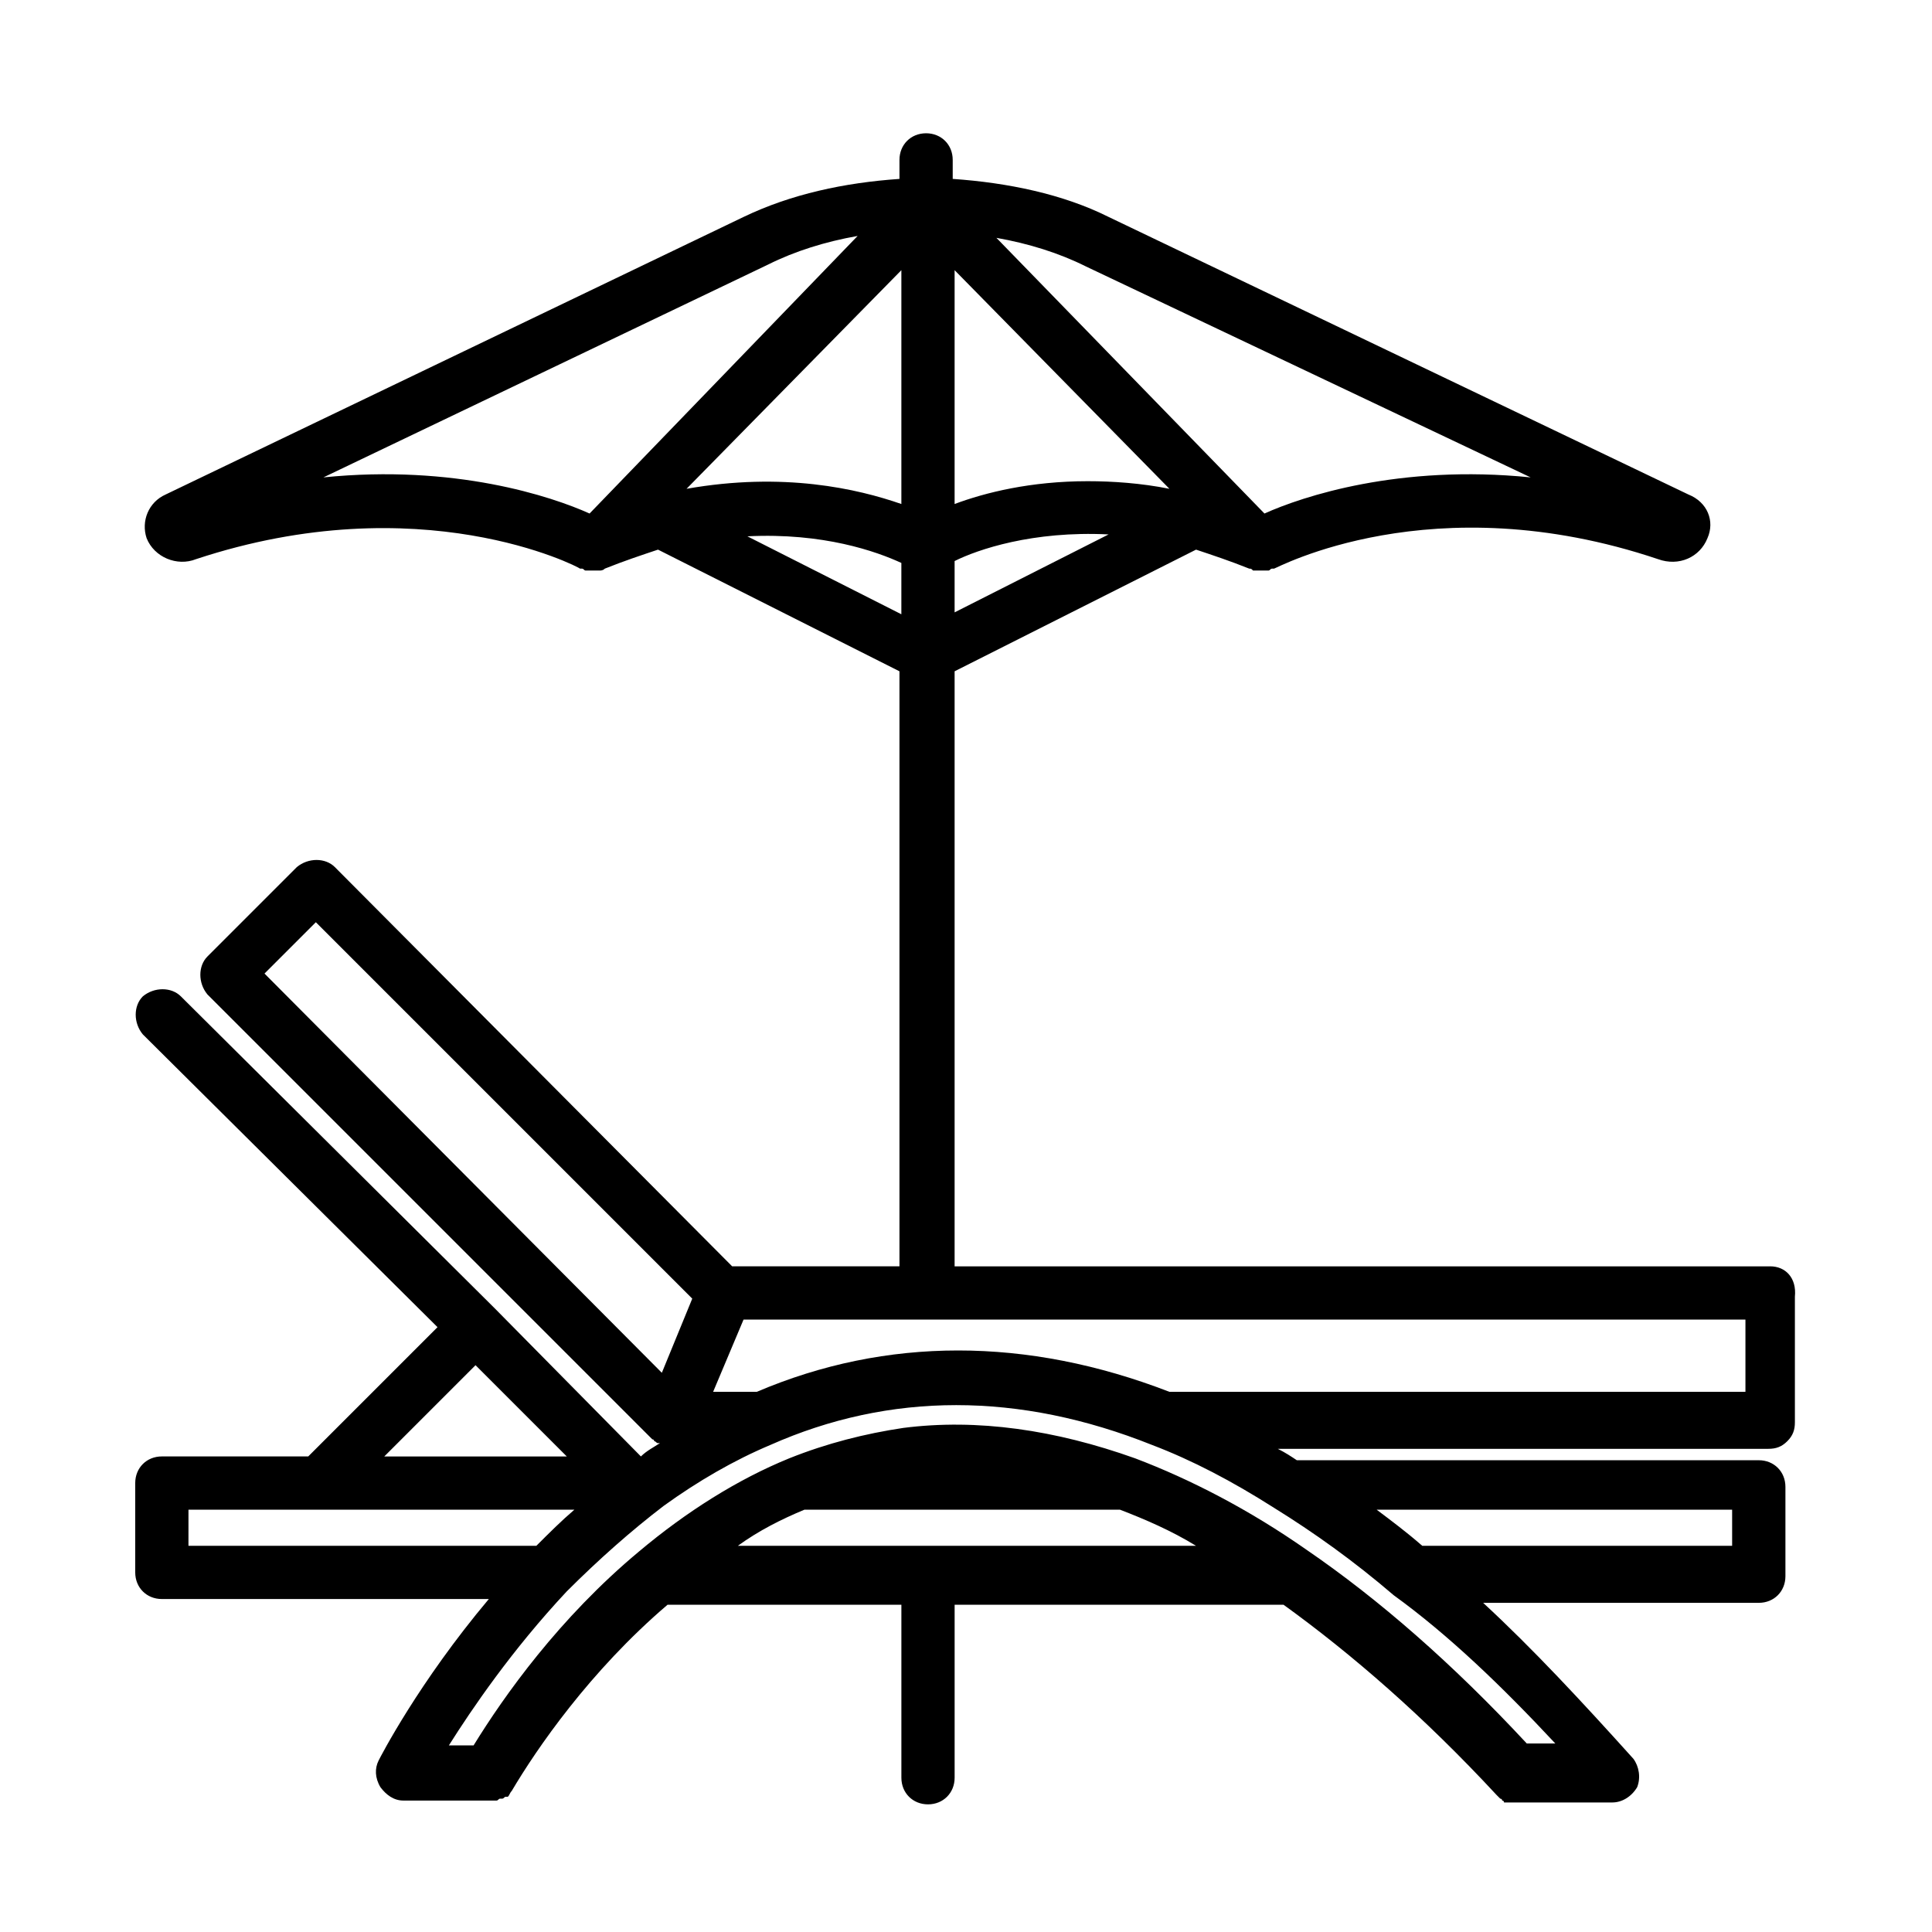 <?xml version="1.0" encoding="UTF-8"?>
<!-- Uploaded to: SVG Repo, www.svgrepo.com, Generator: SVG Repo Mixer Tools -->
<svg fill="#000000" width="800px" height="800px" version="1.1" viewBox="144 144 512 512" xmlns="http://www.w3.org/2000/svg">
 <path d="m613.11 479.6h-216.13v-157.7l63.984-32.242c4.535 1.512 9.07 3.023 14.105 5.039 0.504 0 0.504 0 1.008 0.504h0.504 1.512 1.512 0.504c0.504 0 0.504-0.504 1.008-0.504h0.504c0.504 0 41.816-22.672 101.77-2.519 5.543 2.016 11.082-0.504 13.098-5.543 2.016-4.535 0-9.574-5.039-11.586l-153.66-73.559c-12.09-6.047-26.703-9.07-41.312-10.078v-5.039c0-4.031-3.023-7.055-7.055-7.055s-7.055 3.023-7.055 7.055v5.039c-14.609 1.008-28.719 4.031-41.312 10.078l-153.16 73.559c-4.535 2.016-6.551 7.055-5.039 11.586 2.016 5.039 8.062 7.559 13.098 5.543 59.449-19.648 101.27 2.016 101.77 2.519h0.504c0.504 0 0.504 0.504 1.008 0.504h0.504 1.008 0.504 1.008 0.504c0.504 0 1.008 0 1.512-0.504 5.039-2.016 9.574-3.527 14.105-5.039l63.984 32.242v157.69h-44.336l-105.29-105.8c-2.519-2.519-7.055-2.519-10.078 0l-23.68 23.68c-2.519 2.519-2.519 7.055 0 10.078l117.89 117.89s0.504 0 0.504 0.504c0.504 0 0.504 0.504 1.008 0.504h0.504c-1.512 1.008-3.527 2.016-5.039 3.527l-38.789-39.301-83.129-82.625c-2.519-2.519-7.055-2.519-10.078 0-2.519 2.519-2.519 7.055 0 10.078l78.094 77.586-34.258 34.258h-38.797c-4.031 0-7.055 3.023-7.055 7.055v23.68c0 4.031 3.023 7.055 7.055 7.055h86.656c-18.641 22.168-28.719 41.816-29.223 42.824-1.008 2.016-1.008 4.535 0.504 7.055 1.512 2.016 3.527 3.527 6.047 3.527h22.672 1.512 0.504c0.504 0 0.504-0.504 1.008-0.504h0.504c0.504 0 0.504-0.504 1.008-0.504h0.504c0.504-0.504 0.504-1.008 1.008-1.512 6.551-11.082 20.656-31.738 41.312-49.375h61.969v45.848c0 4.031 3.023 7.055 7.055 7.055s7.055-3.023 7.055-7.055v-45.848h87.16c18.137 13.098 37.281 29.727 56.426 50.383 0 0 0.504 0.504 0.504 0.504l0.504 0.504s0.504 0 0.504 0.504c0 0 0.504 0 0.504 0.504h0.504 0.504 0.504 1.008 26.199c2.519 0 5.039-1.512 6.551-4.031 1.008-2.519 0.504-5.543-1.008-7.559-13.602-15.113-26.703-29.223-39.801-41.312h73.051c4.031 0 7.055-3.023 7.055-7.055v-23.68c0-4.031-3.023-7.055-7.055-7.055h-122.43c-1.512-1.008-3.023-2.016-5.039-3.023h129.98c2.016 0 3.527-0.504 5.039-2.016s2.016-3.023 2.016-5.039v-33.25c0.504-5.035-2.519-8.059-6.551-8.059zm-216.13-264 56.93 57.938c-7.559-1.512-15.113-2.016-21.664-2.016-15.113 0-27.207 3.023-35.266 6.047zm-14.109 61.969c-11.586-4.031-31.234-8.566-56.93-4.031l56.93-57.938zm14.109 28.715v-13.602c6.047-3.023 20.656-8.062 40.809-7.055zm152.65-35.77c-34.762-3.527-60.457 5.039-70.535 9.574l-71.035-73.055c8.566 1.512 16.625 4.031 23.68 7.559zm-319.92 0 117.89-56.426c7.055-3.527 15.113-6.047 23.68-7.559l-71.035 73.559c-10.078-4.535-35.773-13.102-70.535-9.574zm112.35 15.617c20.152-1.008 34.258 4.031 40.809 7.055v13.602zm-114.36 102.27 99.754 99.754-8.059 19.648-105.3-105.8zm42.32 117.39 24.184 24.184h-48.367zm-76.074 38.293h102.27c-3.527 3.023-6.551 6.047-10.078 9.574l-92.195-0.004zm163.23 0h83.633c6.551 2.519 13.602 5.543 20.152 9.574l-121.42-0.004c5.539-4.031 11.586-7.055 17.633-9.57zm199 61.965h-7.559c-19.648-21.16-39.297-38.289-58.441-51.387-15.113-10.578-30.73-18.641-45.344-24.184-21.16-7.559-41.816-10.578-61.465-8.062-10.078 1.512-20.152 4.031-30.23 8.062-13.602 5.543-27.207 14.105-39.801 24.688-21.16 17.633-35.77 38.289-43.832 51.387h-6.551c6.047-9.574 16.625-25.191 31.234-40.809 8.566-8.566 17.129-16.121 25.695-22.672 9.07-6.551 18.641-12.09 28.215-16.121 31.738-14.105 66-14.105 101.27 0 10.578 4.031 21.16 9.574 32.242 16.625 10.578 6.551 21.16 14.105 31.738 23.176 14.617 10.582 28.727 24.184 42.832 39.297zm46.855-52.395h-82.121c-4.031-3.527-8.062-6.551-12.09-9.574h94.211zm3.019-40.809h-152.15c-37.785-14.609-75.066-14.609-109.33 0h-11.586l8.062-19.145h265.51v19.145z"/>
</svg>